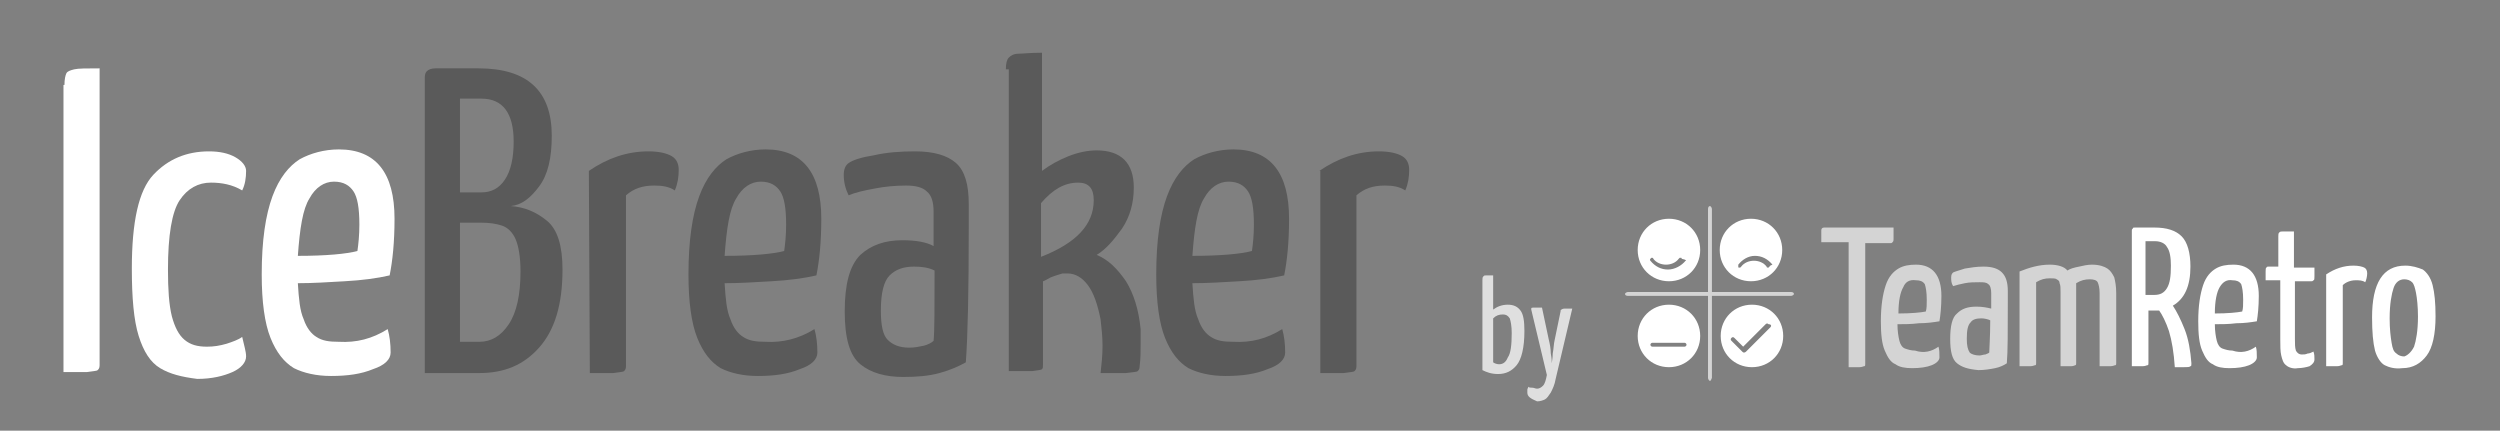 <?xml version="1.0" encoding="utf-8"?>
<!-- Generator: Adobe Illustrator 26.5.0, SVG Export Plug-In . SVG Version: 6.00 Build 0)  -->
<svg version="1.1" id="Layer_1" xmlns="http://www.w3.org/2000/svg" xmlns:xlink="http://www.w3.org/1999/xlink" x="0px" y="0px"
	 viewBox="0 0 256 44.1" style="enable-background:new 0 0 256 44.1;" xml:space="preserve">
<rect x="0" y="0" width="256" height="44.1" fill="#808080" stroke="none"/>
<style type="text/css">
	.st0{fill:#FFFFFF;}
	.st1{opacity:0.3;}
	.st2{opacity:0.66;fill:#FFFFFF;enable-background:new    ;}
	.st3{opacity:0.75;}
</style>
<path class="st0" d="M6.6,8.7c0-0.6,0.1-1,0.2-1.2s0.4-0.3,0.8-0.4S8.9,7,10.2,7v30.4c0,0.3-0.1,0.4-0.2,0.5C9.9,38,9.5,38,8.9,38.1
	c-0.6,0-1.4,0-2.4,0V8.7H6.6z"/>
<path class="st0" d="M16.4,37.7c-1-0.6-1.7-1.7-2.2-3.3s-0.7-3.9-0.7-6.9c0-4.8,0.7-8,2.2-9.6s3.4-2.4,5.7-2.4c1.1,0,2,0.2,2.7,0.6
	c0.7,0.4,1.1,0.9,1.1,1.4c0,0.7-0.1,1.4-0.4,2c-1-0.6-2.1-0.8-3.2-0.8c-1.3,0-2.4,0.6-3.2,1.8c-0.8,1.2-1.2,3.6-1.2,7.1
	c0,2,0.1,3.6,0.4,4.8c0.3,1.1,0.7,1.9,1.3,2.4s1.3,0.7,2.3,0.7c0.7,0,1.3-0.1,2-0.3c0.6-0.2,1.2-0.4,1.6-0.7c0.2,0.9,0.4,1.5,0.4,2
	c0,0.6-0.5,1.2-1.4,1.6c-0.9,0.4-2.1,0.7-3.6,0.7C18.6,38.6,17.4,38.3,16.4,37.7z"/>
<path class="st0" d="M39.7,33.7c0.2,0.7,0.3,1.5,0.3,2.4c0,0.7-0.6,1.3-1.8,1.7c-1.2,0.5-2.6,0.7-4.3,0.7c-1.5,0-2.8-0.3-3.8-0.8
	c-1-0.6-1.8-1.6-2.4-3.1s-0.9-3.7-0.9-6.5c0-3.5,0.4-6.1,1.1-8s1.7-3.1,2.8-3.8c1.1-0.6,2.5-1,4-1c3.8,0,5.7,2.4,5.7,7.1
	c0,2.4-0.2,4.3-0.5,5.8c-1.3,0.3-2.8,0.5-4.6,0.6C33.6,28.9,32,29,30.5,29c0.1,1.6,0.2,2.8,0.6,3.7c0.3,0.9,0.8,1.5,1.3,1.8
	c0.6,0.4,1.3,0.5,2.3,0.5C36.5,35.1,38.1,34.7,39.7,33.7z M31.7,20.3c-0.7,1.1-1,3.1-1.2,5.9c2.9,0,5-0.2,6.1-0.5
	c0.1-0.7,0.2-1.6,0.2-2.7c0-1.7-0.2-2.8-0.6-3.4c-0.4-0.6-1-1-2-1C33.2,18.6,32.3,19.2,31.7,20.3z"/>
<path class="st1" d="M43.5,7.9c0-0.3,0.1-0.5,0.2-0.6C43.9,7.1,44.2,7,44.6,7H49c5,0,7.5,2.3,7.5,6.9c0,2.3-0.4,4-1.3,5.2
	c-0.9,1.2-1.8,1.9-2.9,2c1.4,0.1,2.6,0.6,3.7,1.5c1.1,0.9,1.6,2.6,1.6,5c0,3.6-0.8,6.2-2.4,8c-1.6,1.8-3.6,2.6-6.1,2.6h-5.6V7.9z
	 M49.3,19.7c1,0,1.8-0.4,2.4-1.3c0.6-0.9,0.9-2.2,0.9-3.9c0-2.9-1.1-4.4-3.3-4.4h-2.2v9.6C47.1,19.7,49.3,19.7,49.3,19.7z M49.1,35
	c1.2,0,2.2-0.6,3-1.8s1.2-3,1.2-5.4c0-1.5-0.2-2.6-0.5-3.3c-0.3-0.7-0.8-1.2-1.4-1.4c-0.6-0.2-1.3-0.3-2.2-0.3h-2.1V35H49.1z"/>
<path class="st1" d="M60.3,17.5c1.9-1.3,3.9-2,6.1-2c1.1,0,1.9,0.2,2.4,0.5c0.5,0.3,0.7,0.8,0.7,1.4c0,0.7-0.1,1.4-0.4,2.1
	C68.5,19.1,67.8,19,67,19c-1.2,0-2.1,0.3-2.9,1v17.5c0,0.3-0.1,0.4-0.2,0.5c-0.1,0.1-0.5,0.1-1.1,0.2c-0.6,0-1.4,0-2.4,0L60.3,17.5
	L60.3,17.5z"/>
<path class="st1" d="M83.4,33.7c0.2,0.7,0.3,1.5,0.3,2.4c0,0.7-0.6,1.3-1.8,1.7c-1.2,0.5-2.6,0.7-4.3,0.7c-1.5,0-2.8-0.3-3.8-0.8
	c-1-0.6-1.8-1.6-2.4-3.1s-0.9-3.7-0.9-6.5c0-3.5,0.4-6.1,1.1-8s1.7-3.1,2.8-3.8c1.1-0.6,2.5-1,4-1c3.8,0,5.7,2.4,5.7,7.1
	c0,2.4-0.2,4.3-0.5,5.8c-1.3,0.3-2.8,0.5-4.6,0.6c-1.7,0.1-3.3,0.2-4.8,0.2c0.1,1.6,0.2,2.8,0.6,3.7c0.3,0.9,0.8,1.5,1.3,1.8
	c0.6,0.4,1.3,0.5,2.3,0.5C80.1,35.1,81.8,34.7,83.4,33.7z M75.4,20.3c-0.7,1.1-1,3.1-1.2,5.9c2.9,0,5-0.2,6.1-0.5
	c0.1-0.7,0.2-1.6,0.2-2.7c0-1.7-0.2-2.8-0.6-3.4s-1-1-2-1C76.9,18.6,76,19.2,75.4,20.3z"/>
<path class="st1" d="M88.1,37.3c-1.1-0.9-1.6-2.7-1.6-5.4c0-2.8,0.5-4.7,1.6-5.8c1.1-1,2.5-1.5,4.3-1.5c1.4,0,2.5,0.2,3.2,0.6v-3.5
	c0-1-0.2-1.7-0.7-2.1c-0.4-0.4-1.1-0.6-2.1-0.6c-1.1,0-2.2,0.1-3.2,0.3c-1.1,0.2-2,0.4-2.7,0.7c-0.3-0.6-0.5-1.3-0.5-2.1
	c0-0.6,0.2-1,0.5-1.2c0.4-0.3,1.3-0.6,2.6-0.8c1.3-0.3,2.7-0.4,4.2-0.4c1.9,0,3.3,0.4,4.2,1.2c0.9,0.8,1.3,2.2,1.3,4.2v2.4
	c0,6.5-0.1,11.1-0.3,13.8c-0.7,0.4-1.6,0.8-2.7,1.1s-2.3,0.4-3.7,0.4C90.7,38.6,89.2,38.2,88.1,37.3z M94.6,35.4
	c0.4-0.1,0.8-0.3,1-0.5c0.1-1,0.1-3.4,0.1-7.2c-0.6-0.3-1.3-0.4-2.1-0.4c-1.1,0-1.9,0.3-2.5,0.9s-0.9,1.8-0.9,3.6
	c0,1.5,0.2,2.5,0.7,3s1.2,0.8,2.2,0.8C93.7,35.6,94.1,35.5,94.6,35.4z"/>
<path class="st1" d="M103,7.1c0-0.6,0.1-1,0.3-1.2c0.2-0.2,0.5-0.4,1-0.4c0.4,0,1.2-0.1,2.4-0.1v12.1c0.8-0.6,1.7-1.1,2.7-1.5
	s2-0.6,2.9-0.6c2.5,0,3.8,1.3,3.8,3.8c0,1.6-0.4,3-1.2,4.2c-0.8,1.1-1.6,2.1-2.6,2.7c1.2,0.5,2.1,1.4,3,2.7c0.8,1.3,1.3,2.9,1.5,4.9
	c0,0.3,0,0.8,0,1.5s0,1.5-0.1,2.3c0,0.3-0.1,0.4-0.2,0.5s-0.5,0.1-1.2,0.2c-0.6,0-1.5,0-2.6,0c0.1-0.9,0.2-1.8,0.2-2.8
	c0-0.9-0.1-1.8-0.2-2.7c-0.3-1.5-0.7-2.7-1.3-3.5c-0.6-0.8-1.3-1.2-2.1-1.2c-0.2,0-0.4,0-0.5,0c-0.3,0.1-0.7,0.2-1.2,0.4
	c-0.4,0.2-0.7,0.4-0.8,0.4v8.5c0,0.3,0,0.4-0.1,0.5s-0.4,0.1-1,0.2c-0.6,0-1.4,0-2.4,0V7.1H103z M112,20.5c0-1.2-0.5-1.8-1.6-1.8
	c-1.4,0-2.6,0.7-3.8,2.1v5.5C110.2,24.9,112,23,112,20.5z"/>
<path class="st1" d="M131.3,33.7c0.2,0.7,0.3,1.5,0.3,2.4c0,0.7-0.6,1.3-1.8,1.7c-1.2,0.5-2.6,0.7-4.3,0.7c-1.5,0-2.8-0.3-3.8-0.8
	c-1-0.6-1.8-1.6-2.4-3.1s-0.9-3.7-0.9-6.5c0-3.5,0.4-6.1,1.1-8s1.7-3.1,2.8-3.8c1.1-0.6,2.5-1,4-1c3.8,0,5.7,2.4,5.7,7.1
	c0,2.4-0.2,4.3-0.5,5.8c-1.3,0.3-2.8,0.5-4.6,0.6c-1.7,0.1-3.3,0.2-4.8,0.2c0.1,1.6,0.2,2.8,0.6,3.7c0.3,0.9,0.8,1.5,1.3,1.8
	c0.6,0.4,1.3,0.5,2.3,0.5C128.1,35.1,129.7,34.7,131.3,33.7z M123.3,20.3c-0.7,1.1-1,3.1-1.2,5.9c2.9,0,5-0.2,6.1-0.5
	c0.1-0.7,0.2-1.6,0.2-2.7c0-1.7-0.2-2.8-0.6-3.4s-1-1-2-1C124.8,18.6,123.9,19.2,123.3,20.3z"/>
<path class="st1" d="M135.1,17.5c1.9-1.3,3.9-2,6.1-2c1.1,0,1.9,0.2,2.4,0.5c0.5,0.3,0.7,0.8,0.7,1.4c0,0.7-0.1,1.4-0.4,2.1
	c-0.6-0.4-1.3-0.5-2.1-0.5c-1.2,0-2.1,0.3-2.9,1v17.5c0,0.3-0.1,0.4-0.2,0.5c-0.1,0.1-0.5,0.1-1.1,0.2c-0.6,0-1.4,0-2.4,0V17.5
	H135.1z"/>
<g>
	<g>
		<path class="st2" d="M193.9,23.3v1.2c0,0.1,0,0.2-0.1,0.3c-0.1,0.1-0.1,0.1-0.2,0.1H191v12.4c0,0.1,0,0.2-0.1,0.2
			s-0.2,0.1-0.5,0.1s-0.6,0-1.1,0V24.8h-2.8v-1.2c0-0.2,0.1-0.3,0.3-0.3H193.9L193.9,23.3z"/>
		<path class="st2" d="M198.5,35.5c0.1,0.3,0.1,0.7,0.1,1.1c0,0.3-0.3,0.6-0.8,0.8s-1.2,0.3-2,0.3c-0.7,0-1.3-0.1-1.7-0.4
			c-0.5-0.2-0.8-0.7-1.1-1.4s-0.4-1.7-0.4-3c0-1.6,0.2-2.8,0.5-3.7c0.3-0.9,0.8-1.4,1.3-1.7c0.5-0.3,1.1-0.4,1.8-0.4
			c1.7,0,2.6,1.1,2.6,3.2c0,1.1-0.1,2-0.2,2.6c-0.6,0.1-1.3,0.2-2.1,0.2c-0.8,0.1-1.5,0.1-2.2,0.1c0,0.7,0.1,1.3,0.2,1.7
			c0.1,0.4,0.3,0.7,0.6,0.8s0.6,0.2,1,0.2C197,36.2,197.8,36,198.5,35.5z M194.9,29.4c-0.3,0.5-0.5,1.4-0.5,2.7
			c1.3,0,2.3-0.1,2.8-0.2c0.1-0.3,0.1-0.7,0.1-1.2c0-0.8-0.1-1.3-0.2-1.6c-0.2-0.3-0.5-0.4-0.9-0.4
			C195.5,28.6,195.1,28.9,194.9,29.4z"/>
		<path class="st2" d="M200.4,37.2c-0.5-0.4-0.7-1.2-0.7-2.5s0.2-2.2,0.7-2.6c0.5-0.5,1.1-0.7,2-0.7c0.6,0,1.1,0.1,1.5,0.2V30
			c0-0.4-0.1-0.8-0.3-0.9c-0.2-0.2-0.5-0.2-0.9-0.2c-0.5,0-1,0-1.5,0.1s-0.9,0.2-1.2,0.3c-0.2-0.3-0.2-0.6-0.2-0.9s0.1-0.4,0.2-0.5
			c0.2-0.1,0.6-0.2,1.2-0.4c0.6-0.1,1.2-0.2,1.9-0.2c0.9,0,1.5,0.2,1.9,0.6s0.6,1,0.6,1.9v1.1c0,3,0,5.1-0.1,6.3
			c-0.3,0.2-0.7,0.4-1.2,0.5s-1.1,0.2-1.7,0.2C201.5,37.8,200.9,37.6,200.4,37.2z M203.3,36.3c0.2-0.1,0.3-0.1,0.4-0.2
			c0-0.4,0.1-1.6,0.1-3.3c-0.2-0.1-0.6-0.2-0.9-0.2c-0.5,0-0.9,0.1-1.1,0.4c-0.3,0.3-0.4,0.8-0.4,1.7c0,0.7,0.1,1.1,0.3,1.4
			c0.2,0.2,0.6,0.3,1,0.3C202.9,36.4,203.1,36.3,203.3,36.3z"/>
		<path class="st2" d="M215.8,27.5c0.3,0.2,0.5,0.5,0.7,0.9c0.1,0.4,0.2,0.9,0.2,1.6v7.2c0,0.1,0,0.2-0.1,0.2s-0.2,0.1-0.5,0.1
			s-0.6,0-1.1,0V30c0-0.5-0.1-0.9-0.2-1.1c-0.1-0.2-0.4-0.3-0.8-0.3c-0.5,0-0.9,0.1-1.4,0.4v8.2c0,0.1,0,0.2-0.1,0.2
			c0,0-0.2,0.1-0.4,0.1c-0.3,0-0.6,0-1.1,0l0,0v-7.6c0-0.4,0-0.7-0.1-0.9c0-0.2-0.1-0.3-0.3-0.4c-0.1-0.1-0.4-0.1-0.7-0.1
			c-0.5,0-0.9,0.1-1.4,0.4v8.3c0,0.1,0,0.2-0.1,0.2s-0.2,0.1-0.5,0.1s-0.6,0-1.1,0v-9.7c1-0.4,2-0.7,3.1-0.7c0.8,0,1.5,0.2,1.8,0.6
			c0.3-0.2,0.7-0.3,1.2-0.4c0.4-0.1,0.9-0.2,1.3-0.2C215,27.1,215.5,27.3,215.8,27.5z"/>
		<path class="st0" d="M223.7,33.7c0.4,1,0.6,2.2,0.7,3.5c0,0.2,0,0.3-0.1,0.3c-0.1,0.1-0.3,0.1-0.7,0.1c-0.2,0-0.5,0-0.9,0
			c-0.1-1.5-0.3-2.7-0.6-3.7c-0.3-0.9-0.7-1.7-1-2.1c-0.1,0-0.2,0-0.4,0H220v5.4c0,0.1,0,0.2-0.1,0.2s-0.2,0.1-0.5,0.1s-0.6,0-1.1,0
			V23.6c0-0.1,0-0.1,0.1-0.2c0-0.1,0.1-0.1,0.2-0.1h2c1.3,0,2.2,0.3,2.8,0.9s0.9,1.7,0.9,3.1c0,2-0.6,3.3-1.8,4
			C222.9,31.9,223.3,32.7,223.7,33.7z M220.6,30.2c0.6,0,1-0.2,1.3-0.7s0.4-1.2,0.4-2.3c0-0.8-0.1-1.5-0.4-1.9
			c-0.2-0.4-0.7-0.6-1.2-0.6h-1v5.5H220.6L220.6,30.2z"/>
		<path class="st0" d="M231,35.5c0.1,0.3,0.1,0.7,0.1,1.1c0,0.3-0.3,0.6-0.8,0.8s-1.2,0.3-2,0.3c-0.7,0-1.3-0.1-1.7-0.4
			c-0.5-0.2-0.8-0.7-1.1-1.4s-0.4-1.7-0.4-3c0-1.6,0.2-2.8,0.5-3.7c0.3-0.9,0.8-1.4,1.3-1.7c0.5-0.3,1.1-0.4,1.8-0.4
			c1.7,0,2.6,1.1,2.6,3.2c0,1.1-0.1,2-0.2,2.6c-0.6,0.1-1.3,0.2-2.1,0.2c-0.8,0.1-1.5,0.1-2.2,0.1c0,0.7,0.1,1.3,0.2,1.7
			c0.1,0.4,0.3,0.7,0.6,0.8s0.6,0.2,1,0.2C229.5,36.2,230.3,36,231,35.5z M227.3,29.4c-0.3,0.5-0.5,1.4-0.5,2.7
			c1.3,0,2.3-0.1,2.8-0.2c0.1-0.3,0.1-0.7,0.1-1.2c0-0.8-0.1-1.3-0.2-1.6c-0.2-0.3-0.5-0.4-0.9-0.4C228,28.6,227.6,28.9,227.3,29.4z
			"/>
		<path class="st0" d="M234.1,37.4c-0.3-0.2-0.4-0.6-0.5-1s-0.1-1-0.1-1.7v-6H232c0-0.4,0-0.7,0-0.9c0-0.2,0-0.4,0.1-0.4
			c0-0.1,0.1-0.1,0.2-0.1h1v-3.1c0-0.2,0-0.3,0.1-0.4s0.2-0.1,0.4-0.1s0.5,0,1.1,0v3.7h2.1c0,0.4,0,0.7,0,0.9c0,0.2,0,0.4-0.1,0.4
			c-0.1,0.1-0.1,0.1-0.2,0.1H235v5.9c0,0.5,0,0.9,0.1,1.2c0.1,0.2,0.3,0.4,0.6,0.4c0.2,0,0.4,0,0.6-0.1c0.2,0,0.4-0.1,0.6-0.2
			c0.1,0.3,0.1,0.5,0.1,0.8s-0.2,0.5-0.5,0.7c-0.3,0.1-0.8,0.2-1.2,0.2C234.8,37.8,234.3,37.6,234.1,37.4z"/>
		<path class="st0" d="M238.2,28.1c0.9-0.6,1.8-0.9,2.8-0.9c0.5,0,0.9,0.1,1.1,0.2c0.2,0.1,0.3,0.3,0.3,0.6c0,0.3-0.1,0.7-0.2,0.9
			c-0.3-0.2-0.6-0.2-1-0.2c-0.5,0-1,0.2-1.3,0.5v8c0,0.1,0,0.2-0.1,0.2s-0.2,0.1-0.5,0.1s-0.6,0-1.1,0V28.1L238.2,28.1z"/>
		<path class="st0" d="M244.2,37.4c-0.4-0.2-0.8-0.8-1-1.5c-0.2-0.8-0.3-1.9-0.3-3.4c0-3.5,1.1-5.3,3.4-5.3c0.7,0,1.3,0.2,1.8,0.4
			c0.4,0.3,0.8,0.8,1,1.6c0.2,0.8,0.3,1.8,0.3,3.2c0,1.8-0.3,3.2-0.9,4c-0.6,0.8-1.4,1.3-2.5,1.3C245.2,37.8,244.6,37.6,244.2,37.4z
			 M247.2,35.5c0.2-0.6,0.4-1.6,0.4-3.1c0-1-0.1-1.9-0.2-2.4c-0.1-0.5-0.2-0.9-0.4-1.1s-0.5-0.3-0.8-0.3c-0.5,0-0.9,0.3-1.1,0.9
			c-0.2,0.6-0.4,1.6-0.4,3.1c0,1.1,0.1,1.9,0.2,2.5s0.2,0.9,0.5,1.1c0.2,0.2,0.5,0.3,0.8,0.3C246.5,36.4,246.9,36.1,247.2,35.5z"/>
	</g>
	<g>
		<path class="st2" d="M183.4,29.9h-8.1v-8.5c0-0.1-0.1-0.3-0.2-0.3s-0.2,0.1-0.2,0.3v8.5h-8.2c-0.1,0-0.3,0.1-0.3,0.2
			s0.1,0.2,0.3,0.2h8.2v8.4c0,0.1,0.1,0.3,0.2,0.3s0.1-0.1,0.2-0.3v-8.4h8.1c0.1,0,0.3-0.1,0.3-0.2S183.6,29.9,183.4,29.9z"/>
		<path class="st0" d="M170.9,22.4c-1.8,0-3.2,1.4-3.2,3.2s1.4,3.2,3.2,3.2s3.2-1.4,3.2-3.2S172.7,22.4,170.9,22.4z M172.6,26.7
			c-0.4,0.5-1.1,0.9-1.8,0.9s-1.3-0.3-1.8-0.9c0,0-0.1-0.1,0-0.2l0.1-0.1h0.1c0,0,0.1,0,0.1,0.1c0.3,0.4,0.8,0.6,1.3,0.6
			s1-0.2,1.3-0.6l0.1-0.1h0.1c0.1,0,0.1,0,0.1,0.1C172.7,26.6,172.7,26.7,172.6,26.7z"/>
		<path class="st0" d="M179.3,22.4c-1.8,0-3.2,1.4-3.2,3.2s1.4,3.2,3.2,3.2s3.2-1.4,3.2-3.2S181.1,22.4,179.3,22.4z M181.2,27.3
			l-0.1,0.1H181c0,0-0.1,0-0.1-0.1c-0.3-0.4-0.8-0.6-1.3-0.6s-1,0.2-1.3,0.6l-0.1,0.1h-0.1c-0.1,0-0.1,0-0.1-0.1s0-0.1,0-0.2
			c0.4-0.5,1-0.9,1.7-0.9s1.3,0.3,1.8,0.9C181.2,27.2,181.2,27.3,181.2,27.3z"/>
		<path class="st0" d="M179.4,31.2c-1.8,0-3.2,1.4-3.2,3.2s1.4,3.2,3.2,3.2s3.2-1.4,3.2-3.2S181.2,31.2,179.4,31.2z M181.3,33.5
			l-2.5,2.5c0,0-0.1,0.1-0.2,0.1c-0.1,0-0.1,0-0.2-0.1l-1.1-1.1c-0.1-0.1-0.1-0.2,0-0.3s0.2-0.1,0.3,0l0.9,0.9l2.3-2.3
			c0.1-0.1,0.2-0.1,0.3,0C181.4,33.2,181.4,33.4,181.3,33.5z"/>
		<path class="st0" d="M170.9,31.2c-1.8,0-3.2,1.4-3.2,3.2s1.4,3.2,3.2,3.2s3.2-1.4,3.2-3.2S172.7,31.2,170.9,31.2z M172.5,35.5
			h-3.3c-0.1,0-0.2-0.1-0.2-0.2s0.1-0.2,0.2-0.2h3.3c0.1,0,0.2,0.1,0.2,0.2S172.6,35.5,172.5,35.5z"/>
	</g>
</g>
<g class="st3">
	<path class="st0" d="M151.8,37.9v-9.2c0-0.2,0-0.3,0.1-0.4s0.1-0.1,0.3-0.1c0.1,0,0.4,0,0.7,0v3.5c0.4-0.3,0.9-0.5,1.5-0.5
		s1,0.2,1.3,0.6s0.4,1.1,0.4,2.1c0,1.7-0.3,2.9-0.8,3.5s-1.1,0.9-1.9,0.9C152.7,38.3,152.2,38.1,151.8,37.9z M154.4,36.6
		c0.3-0.4,0.4-1.3,0.4-2.5c0-0.7-0.1-1.2-0.2-1.5c-0.2-0.3-0.4-0.4-0.7-0.4c-0.4,0-0.7,0.1-1,0.4v4.5c0.1,0.1,0.4,0.2,0.6,0.2
		C153.9,37.3,154.2,37.1,154.4,36.6z"/>
	<path class="st0" d="M156.4,40.2c0-0.1,0-0.2,0-0.3s0.1-0.2,0.1-0.3c0.1,0.1,0.2,0.1,0.4,0.1s0.3,0.1,0.5,0.1s0.4-0.1,0.6-0.3
		c0.2-0.2,0.3-0.6,0.4-1.1l-1.6-6.7c0-0.1,0-0.1,0-0.1c0-0.1,0.1-0.1,0.2-0.1c0.1,0,0.4,0,0.9,0l0.7,3.3c0.1,0.4,0.2,0.9,0.2,1.4
		c0.1,0.5,0.1,0.8,0.1,1c0-0.1,0.1-0.5,0.1-1c0.1-0.5,0.1-1,0.2-1.4l0.6-2.9c0-0.1,0-0.2,0.1-0.2c0,0,0.1-0.1,0.3-0.1
		c0.1,0,0.4,0,0.8,0l-1.7,7.2c-0.1,0.6-0.3,1-0.5,1.4c-0.2,0.3-0.4,0.6-0.6,0.7c-0.2,0.1-0.5,0.2-0.8,0.2
		C156.7,40.8,156.4,40.6,156.4,40.2z"/>
</g>
</svg>
